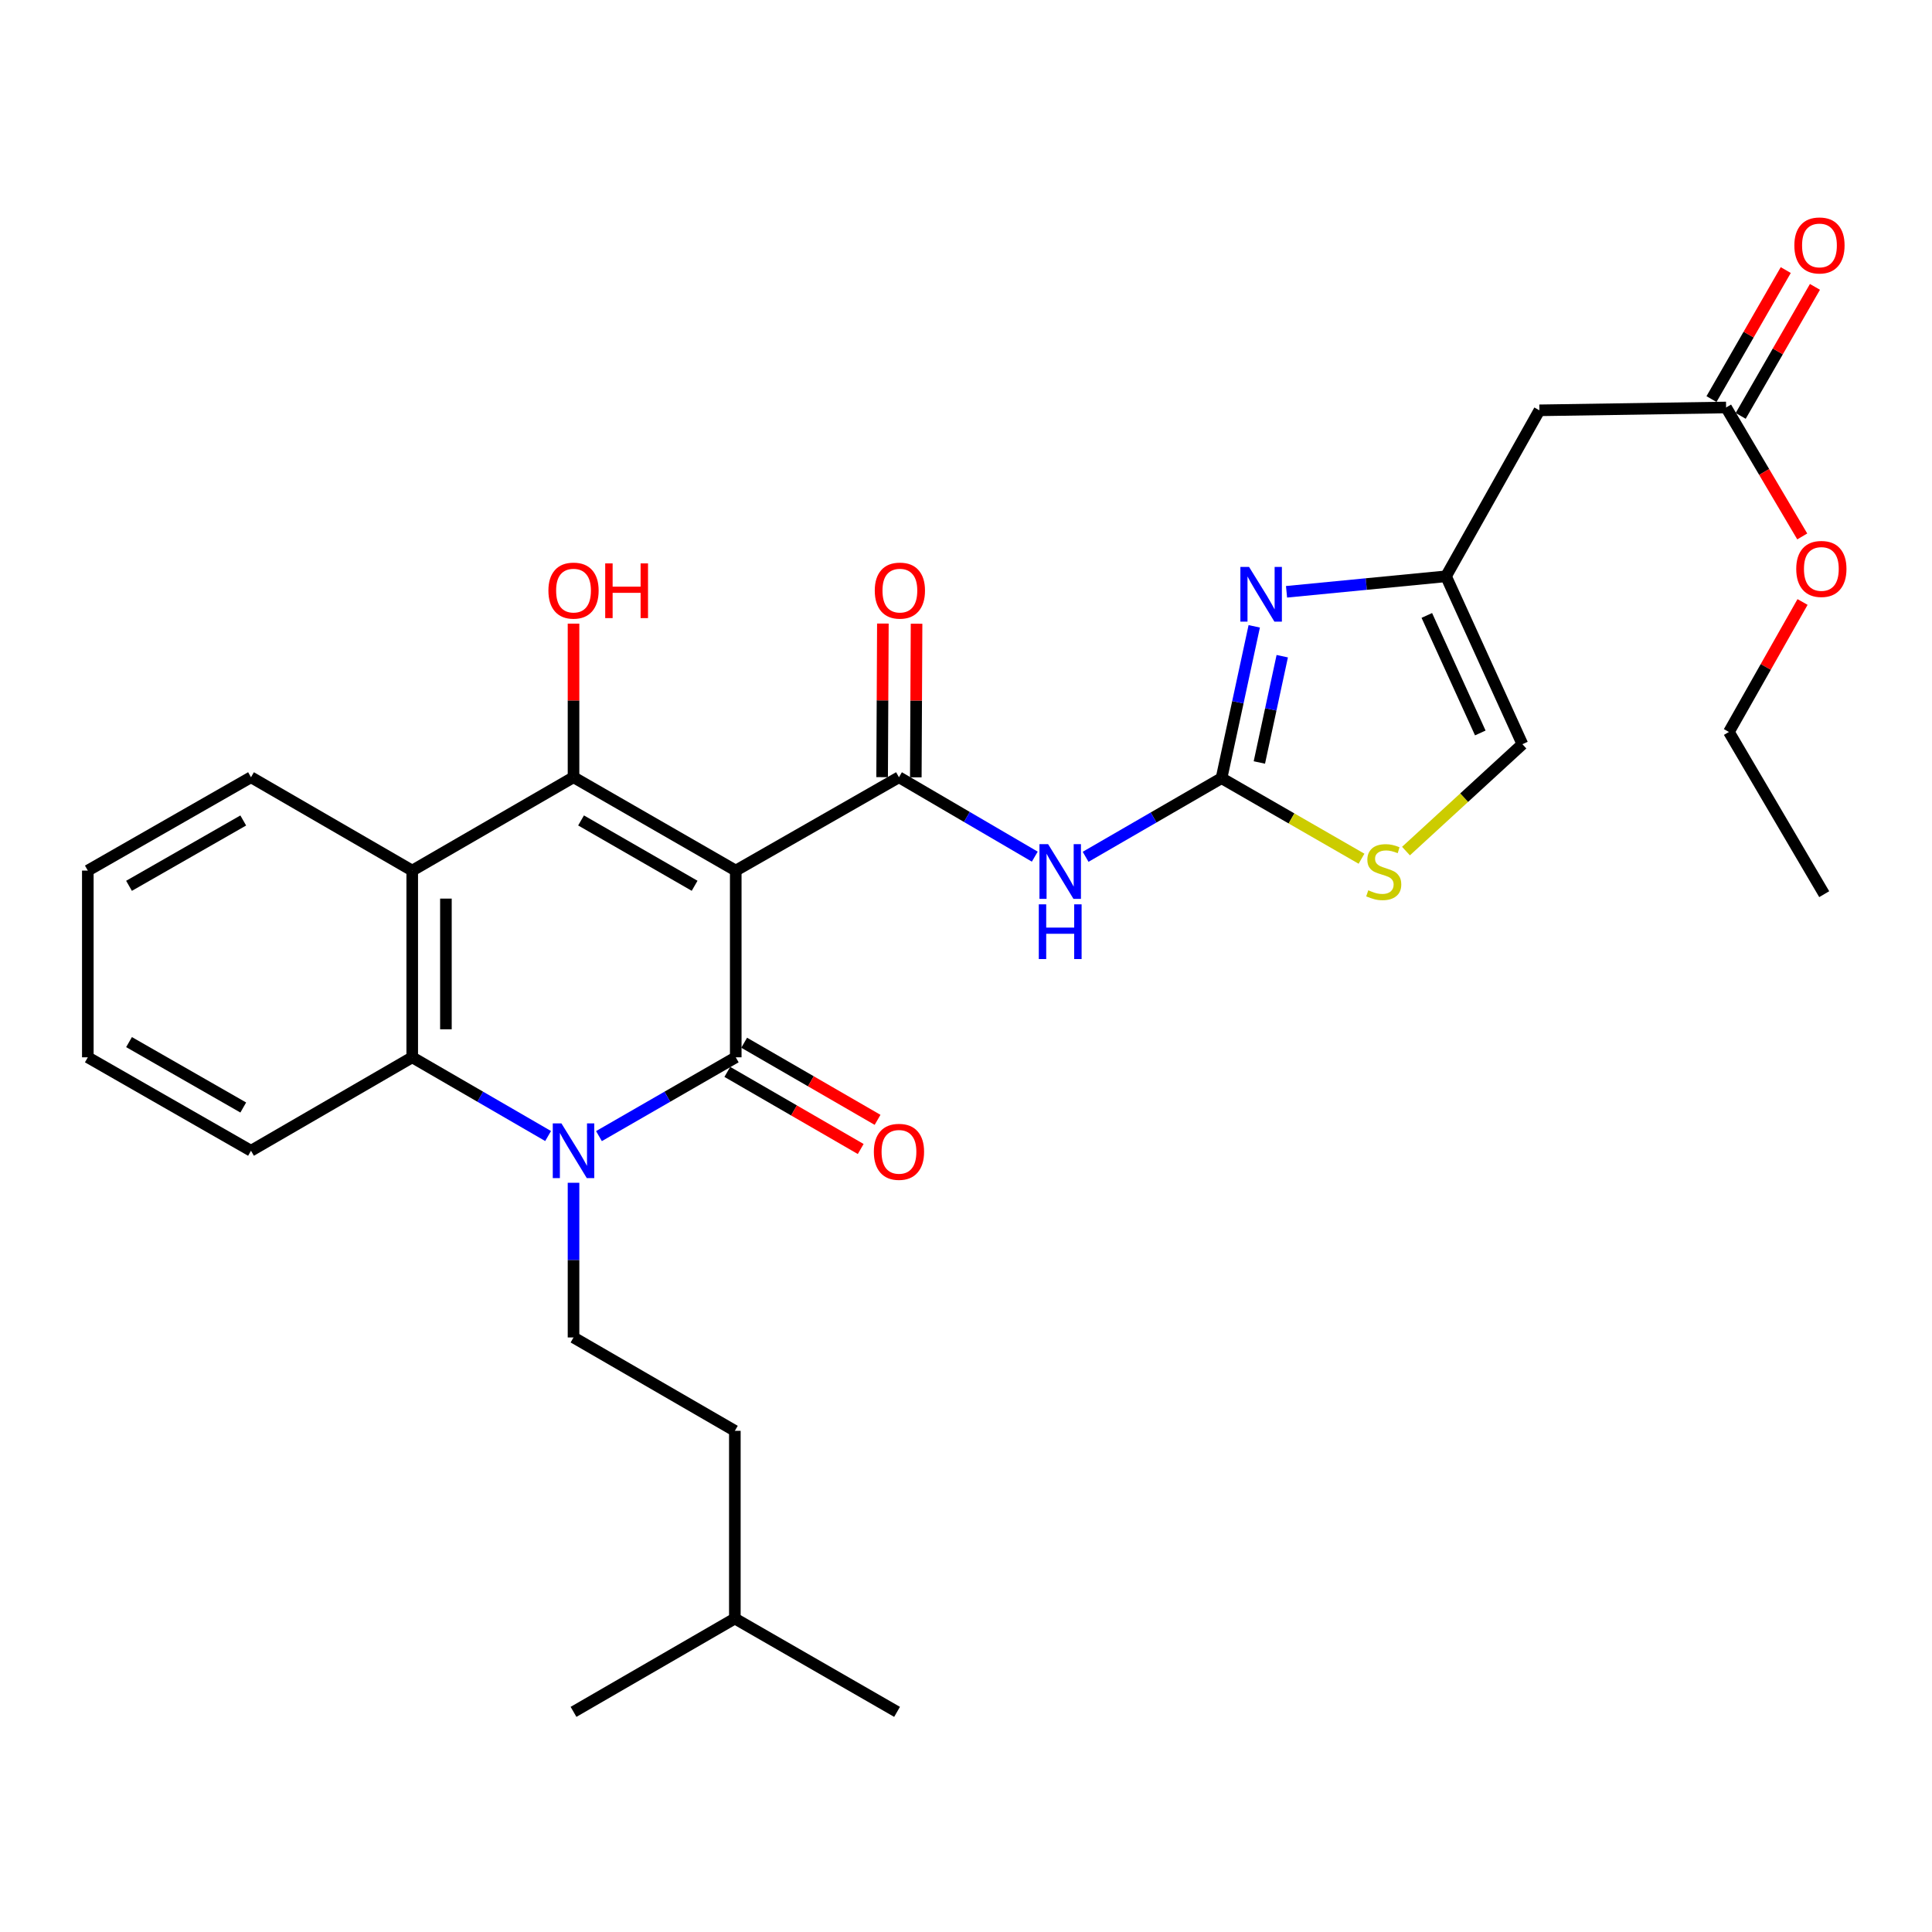 <?xml version='1.0' encoding='iso-8859-1'?>
<svg version='1.1' baseProfile='full'
              xmlns='http://www.w3.org/2000/svg'
                      xmlns:rdkit='http://www.rdkit.org/xml'
                      xmlns:xlink='http://www.w3.org/1999/xlink'
                  xml:space='preserve'
width='1000px' height='1000px' viewBox='0 0 1000 1000'>
<!-- END OF HEADER -->
<rect style='opacity:1.0;fill:#FFFFFF;stroke:none' width='1000' height='1000' x='0' y='0'> </rect>
<path class='bond-0' d='M 380.822,450.617 L 380.822,547.262' style='fill:none;fill-rule:evenodd;stroke:#000000;stroke-width:6px;stroke-linecap:butt;stroke-linejoin:miter;stroke-opacity:1' />
<path class='bond-2' d='M 380.822,450.617 L 296.854,402.299' style='fill:none;fill-rule:evenodd;stroke:#000000;stroke-width:6px;stroke-linecap:butt;stroke-linejoin:miter;stroke-opacity:1' />
<path class='bond-2' d='M 359.533,458.479 L 300.755,424.656' style='fill:none;fill-rule:evenodd;stroke:#000000;stroke-width:6px;stroke-linecap:butt;stroke-linejoin:miter;stroke-opacity:1' />
<path class='bond-3' d='M 380.822,450.617 L 465.303,402.299' style='fill:none;fill-rule:evenodd;stroke:#000000;stroke-width:6px;stroke-linecap:butt;stroke-linejoin:miter;stroke-opacity:1' />
<path class='bond-1' d='M 380.822,547.262 L 345.42,567.654' style='fill:none;fill-rule:evenodd;stroke:#000000;stroke-width:6px;stroke-linecap:butt;stroke-linejoin:miter;stroke-opacity:1' />
<path class='bond-1' d='M 345.42,567.654 L 310.017,588.047' style='fill:none;fill-rule:evenodd;stroke:#0000FF;stroke-width:6px;stroke-linecap:butt;stroke-linejoin:miter;stroke-opacity:1' />
<path class='bond-14' d='M 376.46,554.808 L 410.981,574.766' style='fill:none;fill-rule:evenodd;stroke:#000000;stroke-width:6px;stroke-linecap:butt;stroke-linejoin:miter;stroke-opacity:1' />
<path class='bond-14' d='M 410.981,574.766 L 445.501,594.723' style='fill:none;fill-rule:evenodd;stroke:#FF0000;stroke-width:6px;stroke-linecap:butt;stroke-linejoin:miter;stroke-opacity:1' />
<path class='bond-14' d='M 385.185,539.716 L 419.706,559.673' style='fill:none;fill-rule:evenodd;stroke:#000000;stroke-width:6px;stroke-linecap:butt;stroke-linejoin:miter;stroke-opacity:1' />
<path class='bond-14' d='M 419.706,559.673 L 454.226,579.631' style='fill:none;fill-rule:evenodd;stroke:#FF0000;stroke-width:6px;stroke-linecap:butt;stroke-linejoin:miter;stroke-opacity:1' />
<path class='bond-11' d='M 296.854,612.204 L 296.854,652.234' style='fill:none;fill-rule:evenodd;stroke:#0000FF;stroke-width:6px;stroke-linecap:butt;stroke-linejoin:miter;stroke-opacity:1' />
<path class='bond-11' d='M 296.854,652.234 L 296.854,692.264' style='fill:none;fill-rule:evenodd;stroke:#000000;stroke-width:6px;stroke-linecap:butt;stroke-linejoin:miter;stroke-opacity:1' />
<path class='bond-30' d='M 283.702,588.009 L 248.537,567.635' style='fill:none;fill-rule:evenodd;stroke:#0000FF;stroke-width:6px;stroke-linecap:butt;stroke-linejoin:miter;stroke-opacity:1' />
<path class='bond-30' d='M 248.537,567.635 L 213.371,547.262' style='fill:none;fill-rule:evenodd;stroke:#000000;stroke-width:6px;stroke-linecap:butt;stroke-linejoin:miter;stroke-opacity:1' />
<path class='bond-4' d='M 296.854,402.299 L 213.371,450.617' style='fill:none;fill-rule:evenodd;stroke:#000000;stroke-width:6px;stroke-linecap:butt;stroke-linejoin:miter;stroke-opacity:1' />
<path class='bond-17' d='M 296.854,402.299 L 296.854,362.545' style='fill:none;fill-rule:evenodd;stroke:#000000;stroke-width:6px;stroke-linecap:butt;stroke-linejoin:miter;stroke-opacity:1' />
<path class='bond-17' d='M 296.854,362.545 L 296.854,322.792' style='fill:none;fill-rule:evenodd;stroke:#FF0000;stroke-width:6px;stroke-linecap:butt;stroke-linejoin:miter;stroke-opacity:1' />
<path class='bond-6' d='M 465.303,402.299 L 500.452,422.849' style='fill:none;fill-rule:evenodd;stroke:#000000;stroke-width:6px;stroke-linecap:butt;stroke-linejoin:miter;stroke-opacity:1' />
<path class='bond-6' d='M 500.452,422.849 L 535.601,443.399' style='fill:none;fill-rule:evenodd;stroke:#0000FF;stroke-width:6px;stroke-linecap:butt;stroke-linejoin:miter;stroke-opacity:1' />
<path class='bond-16' d='M 474.02,402.342 L 474.215,362.588' style='fill:none;fill-rule:evenodd;stroke:#000000;stroke-width:6px;stroke-linecap:butt;stroke-linejoin:miter;stroke-opacity:1' />
<path class='bond-16' d='M 474.215,362.588 L 474.41,322.835' style='fill:none;fill-rule:evenodd;stroke:#FF0000;stroke-width:6px;stroke-linecap:butt;stroke-linejoin:miter;stroke-opacity:1' />
<path class='bond-16' d='M 456.587,402.256 L 456.782,362.503' style='fill:none;fill-rule:evenodd;stroke:#000000;stroke-width:6px;stroke-linecap:butt;stroke-linejoin:miter;stroke-opacity:1' />
<path class='bond-16' d='M 456.782,362.503 L 456.977,322.749' style='fill:none;fill-rule:evenodd;stroke:#FF0000;stroke-width:6px;stroke-linecap:butt;stroke-linejoin:miter;stroke-opacity:1' />
<path class='bond-7' d='M 213.371,450.617 L 213.371,547.262' style='fill:none;fill-rule:evenodd;stroke:#000000;stroke-width:6px;stroke-linecap:butt;stroke-linejoin:miter;stroke-opacity:1' />
<path class='bond-7' d='M 230.804,465.114 L 230.804,532.765' style='fill:none;fill-rule:evenodd;stroke:#000000;stroke-width:6px;stroke-linecap:butt;stroke-linejoin:miter;stroke-opacity:1' />
<path class='bond-20' d='M 213.371,450.617 L 129.916,402.299' style='fill:none;fill-rule:evenodd;stroke:#000000;stroke-width:6px;stroke-linecap:butt;stroke-linejoin:miter;stroke-opacity:1' />
<path class='bond-5' d='M 632.261,402.773 L 597.085,423.127' style='fill:none;fill-rule:evenodd;stroke:#000000;stroke-width:6px;stroke-linecap:butt;stroke-linejoin:miter;stroke-opacity:1' />
<path class='bond-5' d='M 597.085,423.127 L 561.91,443.481' style='fill:none;fill-rule:evenodd;stroke:#0000FF;stroke-width:6px;stroke-linecap:butt;stroke-linejoin:miter;stroke-opacity:1' />
<path class='bond-8' d='M 632.261,402.773 L 640.725,363.479' style='fill:none;fill-rule:evenodd;stroke:#000000;stroke-width:6px;stroke-linecap:butt;stroke-linejoin:miter;stroke-opacity:1' />
<path class='bond-8' d='M 640.725,363.479 L 649.189,324.185' style='fill:none;fill-rule:evenodd;stroke:#0000FF;stroke-width:6px;stroke-linecap:butt;stroke-linejoin:miter;stroke-opacity:1' />
<path class='bond-8' d='M 651.842,394.656 L 657.767,367.15' style='fill:none;fill-rule:evenodd;stroke:#000000;stroke-width:6px;stroke-linecap:butt;stroke-linejoin:miter;stroke-opacity:1' />
<path class='bond-8' d='M 657.767,367.15 L 663.692,339.644' style='fill:none;fill-rule:evenodd;stroke:#0000FF;stroke-width:6px;stroke-linecap:butt;stroke-linejoin:miter;stroke-opacity:1' />
<path class='bond-10' d='M 632.261,402.773 L 668.489,423.623' style='fill:none;fill-rule:evenodd;stroke:#000000;stroke-width:6px;stroke-linecap:butt;stroke-linejoin:miter;stroke-opacity:1' />
<path class='bond-10' d='M 668.489,423.623 L 704.717,444.472' style='fill:none;fill-rule:evenodd;stroke:#CCCC00;stroke-width:6px;stroke-linecap:butt;stroke-linejoin:miter;stroke-opacity:1' />
<path class='bond-22' d='M 213.371,547.262 L 129.916,595.628' style='fill:none;fill-rule:evenodd;stroke:#000000;stroke-width:6px;stroke-linecap:butt;stroke-linejoin:miter;stroke-opacity:1' />
<path class='bond-9' d='M 665.908,306.314 L 707.184,302.303' style='fill:none;fill-rule:evenodd;stroke:#0000FF;stroke-width:6px;stroke-linecap:butt;stroke-linejoin:miter;stroke-opacity:1' />
<path class='bond-9' d='M 707.184,302.303 L 748.46,298.293' style='fill:none;fill-rule:evenodd;stroke:#000000;stroke-width:6px;stroke-linecap:butt;stroke-linejoin:miter;stroke-opacity:1' />
<path class='bond-12' d='M 748.46,298.293 L 796.788,212.379' style='fill:none;fill-rule:evenodd;stroke:#000000;stroke-width:6px;stroke-linecap:butt;stroke-linejoin:miter;stroke-opacity:1' />
<path class='bond-31' d='M 748.46,298.293 L 787.994,385.195' style='fill:none;fill-rule:evenodd;stroke:#000000;stroke-width:6px;stroke-linecap:butt;stroke-linejoin:miter;stroke-opacity:1' />
<path class='bond-31' d='M 738.522,318.547 L 766.196,379.379' style='fill:none;fill-rule:evenodd;stroke:#000000;stroke-width:6px;stroke-linecap:butt;stroke-linejoin:miter;stroke-opacity:1' />
<path class='bond-13' d='M 727.735,440.519 L 757.864,412.857' style='fill:none;fill-rule:evenodd;stroke:#CCCC00;stroke-width:6px;stroke-linecap:butt;stroke-linejoin:miter;stroke-opacity:1' />
<path class='bond-13' d='M 757.864,412.857 L 787.994,385.195' style='fill:none;fill-rule:evenodd;stroke:#000000;stroke-width:6px;stroke-linecap:butt;stroke-linejoin:miter;stroke-opacity:1' />
<path class='bond-19' d='M 296.854,692.264 L 380.357,740.592' style='fill:none;fill-rule:evenodd;stroke:#000000;stroke-width:6px;stroke-linecap:butt;stroke-linejoin:miter;stroke-opacity:1' />
<path class='bond-15' d='M 796.788,212.379 L 893.423,210.916' style='fill:none;fill-rule:evenodd;stroke:#000000;stroke-width:6px;stroke-linecap:butt;stroke-linejoin:miter;stroke-opacity:1' />
<path class='bond-18' d='M 900.978,215.264 L 920.196,181.876' style='fill:none;fill-rule:evenodd;stroke:#000000;stroke-width:6px;stroke-linecap:butt;stroke-linejoin:miter;stroke-opacity:1' />
<path class='bond-18' d='M 920.196,181.876 L 939.415,148.488' style='fill:none;fill-rule:evenodd;stroke:#FF0000;stroke-width:6px;stroke-linecap:butt;stroke-linejoin:miter;stroke-opacity:1' />
<path class='bond-18' d='M 885.869,206.568 L 905.088,173.18' style='fill:none;fill-rule:evenodd;stroke:#000000;stroke-width:6px;stroke-linecap:butt;stroke-linejoin:miter;stroke-opacity:1' />
<path class='bond-18' d='M 905.088,173.18 L 924.306,139.791' style='fill:none;fill-rule:evenodd;stroke:#FF0000;stroke-width:6px;stroke-linecap:butt;stroke-linejoin:miter;stroke-opacity:1' />
<path class='bond-21' d='M 893.423,210.916 L 913.132,244.286' style='fill:none;fill-rule:evenodd;stroke:#000000;stroke-width:6px;stroke-linecap:butt;stroke-linejoin:miter;stroke-opacity:1' />
<path class='bond-21' d='M 913.132,244.286 L 932.84,277.656' style='fill:none;fill-rule:evenodd;stroke:#FF0000;stroke-width:6px;stroke-linecap:butt;stroke-linejoin:miter;stroke-opacity:1' />
<path class='bond-23' d='M 380.357,740.592 L 380.357,837.75' style='fill:none;fill-rule:evenodd;stroke:#000000;stroke-width:6px;stroke-linecap:butt;stroke-linejoin:miter;stroke-opacity:1' />
<path class='bond-25' d='M 129.916,402.299 L 45.455,450.617' style='fill:none;fill-rule:evenodd;stroke:#000000;stroke-width:6px;stroke-linecap:butt;stroke-linejoin:miter;stroke-opacity:1' />
<path class='bond-25' d='M 125.903,424.678 L 66.78,458.501' style='fill:none;fill-rule:evenodd;stroke:#000000;stroke-width:6px;stroke-linecap:butt;stroke-linejoin:miter;stroke-opacity:1' />
<path class='bond-24' d='M 932.994,311.587 L 913.94,345.224' style='fill:none;fill-rule:evenodd;stroke:#FF0000;stroke-width:6px;stroke-linecap:butt;stroke-linejoin:miter;stroke-opacity:1' />
<path class='bond-24' d='M 913.94,345.224 L 894.886,378.862' style='fill:none;fill-rule:evenodd;stroke:#000000;stroke-width:6px;stroke-linecap:butt;stroke-linejoin:miter;stroke-opacity:1' />
<path class='bond-32' d='M 129.916,595.628 L 45.455,547.262' style='fill:none;fill-rule:evenodd;stroke:#000000;stroke-width:6px;stroke-linecap:butt;stroke-linejoin:miter;stroke-opacity:1' />
<path class='bond-32' d='M 125.91,573.245 L 66.787,539.389' style='fill:none;fill-rule:evenodd;stroke:#000000;stroke-width:6px;stroke-linecap:butt;stroke-linejoin:miter;stroke-opacity:1' />
<path class='bond-27' d='M 380.357,837.75 L 464.316,886.058' style='fill:none;fill-rule:evenodd;stroke:#000000;stroke-width:6px;stroke-linecap:butt;stroke-linejoin:miter;stroke-opacity:1' />
<path class='bond-28' d='M 380.357,837.75 L 296.854,886.058' style='fill:none;fill-rule:evenodd;stroke:#000000;stroke-width:6px;stroke-linecap:butt;stroke-linejoin:miter;stroke-opacity:1' />
<path class='bond-29' d='M 894.886,378.862 L 944.211,462.82' style='fill:none;fill-rule:evenodd;stroke:#000000;stroke-width:6px;stroke-linecap:butt;stroke-linejoin:miter;stroke-opacity:1' />
<path class='bond-26' d='M 45.455,450.617 L 45.455,547.262' style='fill:none;fill-rule:evenodd;stroke:#000000;stroke-width:6px;stroke-linecap:butt;stroke-linejoin:miter;stroke-opacity:1' />
<path  class='atom-2' d='M 290.594 581.468
L 299.874 596.468
Q 300.794 597.948, 302.274 600.628
Q 303.754 603.308, 303.834 603.468
L 303.834 581.468
L 307.594 581.468
L 307.594 609.788
L 303.714 609.788
L 293.754 593.388
Q 292.594 591.468, 291.354 589.268
Q 290.154 587.068, 289.794 586.388
L 289.794 609.788
L 286.114 609.788
L 286.114 581.468
L 290.594 581.468
' fill='#0000FF'/>
<path  class='atom-7' d='M 542.498 436.931
L 551.778 451.931
Q 552.698 453.411, 554.178 456.091
Q 555.658 458.771, 555.738 458.931
L 555.738 436.931
L 559.498 436.931
L 559.498 465.251
L 555.618 465.251
L 545.658 448.851
Q 544.498 446.931, 543.258 444.731
Q 542.058 442.531, 541.698 441.851
L 541.698 465.251
L 538.018 465.251
L 538.018 436.931
L 542.498 436.931
' fill='#0000FF'/>
<path  class='atom-7' d='M 537.678 468.083
L 541.518 468.083
L 541.518 480.123
L 555.998 480.123
L 555.998 468.083
L 559.838 468.083
L 559.838 496.403
L 555.998 496.403
L 555.998 483.323
L 541.518 483.323
L 541.518 496.403
L 537.678 496.403
L 537.678 468.083
' fill='#0000FF'/>
<path  class='atom-9' d='M 646.504 293.431
L 655.784 308.431
Q 656.704 309.911, 658.184 312.591
Q 659.664 315.271, 659.744 315.431
L 659.744 293.431
L 663.504 293.431
L 663.504 321.751
L 659.624 321.751
L 649.664 305.351
Q 648.504 303.431, 647.264 301.231
Q 646.064 299.031, 645.704 298.351
L 645.704 321.751
L 642.024 321.751
L 642.024 293.431
L 646.504 293.431
' fill='#0000FF'/>
<path  class='atom-11' d='M 708.219 460.811
Q 708.539 460.931, 709.859 461.491
Q 711.179 462.051, 712.619 462.411
Q 714.099 462.731, 715.539 462.731
Q 718.219 462.731, 719.779 461.451
Q 721.339 460.131, 721.339 457.851
Q 721.339 456.291, 720.539 455.331
Q 719.779 454.371, 718.579 453.851
Q 717.379 453.331, 715.379 452.731
Q 712.859 451.971, 711.339 451.251
Q 709.859 450.531, 708.779 449.011
Q 707.739 447.491, 707.739 444.931
Q 707.739 441.371, 710.139 439.171
Q 712.579 436.971, 717.379 436.971
Q 720.659 436.971, 724.379 438.531
L 723.459 441.611
Q 720.059 440.211, 717.499 440.211
Q 714.739 440.211, 713.219 441.371
Q 711.699 442.491, 711.739 444.451
Q 711.739 445.971, 712.499 446.891
Q 713.299 447.811, 714.419 448.331
Q 715.579 448.851, 717.499 449.451
Q 720.059 450.251, 721.579 451.051
Q 723.099 451.851, 724.179 453.491
Q 725.299 455.091, 725.299 457.851
Q 725.299 461.771, 722.659 463.891
Q 720.059 465.971, 715.699 465.971
Q 713.179 465.971, 711.259 465.411
Q 709.379 464.891, 707.139 463.971
L 708.219 460.811
' fill='#CCCC00'/>
<path  class='atom-15' d='M 452.303 596.183
Q 452.303 589.383, 455.663 585.583
Q 459.023 581.783, 465.303 581.783
Q 471.583 581.783, 474.943 585.583
Q 478.303 589.383, 478.303 596.183
Q 478.303 603.063, 474.903 606.983
Q 471.503 610.863, 465.303 610.863
Q 459.063 610.863, 455.663 606.983
Q 452.303 603.103, 452.303 596.183
M 465.303 607.663
Q 469.623 607.663, 471.943 604.783
Q 474.303 601.863, 474.303 596.183
Q 474.303 590.623, 471.943 587.823
Q 469.623 584.983, 465.303 584.983
Q 460.983 584.983, 458.623 587.783
Q 456.303 590.583, 456.303 596.183
Q 456.303 601.903, 458.623 604.783
Q 460.983 607.663, 465.303 607.663
' fill='#FF0000'/>
<path  class='atom-17' d='M 452.778 305.695
Q 452.778 298.895, 456.138 295.095
Q 459.498 291.295, 465.778 291.295
Q 472.058 291.295, 475.418 295.095
Q 478.778 298.895, 478.778 305.695
Q 478.778 312.575, 475.378 316.495
Q 471.978 320.375, 465.778 320.375
Q 459.538 320.375, 456.138 316.495
Q 452.778 312.615, 452.778 305.695
M 465.778 317.175
Q 470.098 317.175, 472.418 314.295
Q 474.778 311.375, 474.778 305.695
Q 474.778 300.135, 472.418 297.335
Q 470.098 294.495, 465.778 294.495
Q 461.458 294.495, 459.098 297.295
Q 456.778 300.095, 456.778 305.695
Q 456.778 311.415, 459.098 314.295
Q 461.458 317.175, 465.778 317.175
' fill='#FF0000'/>
<path  class='atom-18' d='M 283.854 305.695
Q 283.854 298.895, 287.214 295.095
Q 290.574 291.295, 296.854 291.295
Q 303.134 291.295, 306.494 295.095
Q 309.854 298.895, 309.854 305.695
Q 309.854 312.575, 306.454 316.495
Q 303.054 320.375, 296.854 320.375
Q 290.614 320.375, 287.214 316.495
Q 283.854 312.615, 283.854 305.695
M 296.854 317.175
Q 301.174 317.175, 303.494 314.295
Q 305.854 311.375, 305.854 305.695
Q 305.854 300.135, 303.494 297.335
Q 301.174 294.495, 296.854 294.495
Q 292.534 294.495, 290.174 297.295
Q 287.854 300.095, 287.854 305.695
Q 287.854 311.415, 290.174 314.295
Q 292.534 317.175, 296.854 317.175
' fill='#FF0000'/>
<path  class='atom-18' d='M 313.254 291.615
L 317.094 291.615
L 317.094 303.655
L 331.574 303.655
L 331.574 291.615
L 335.414 291.615
L 335.414 319.935
L 331.574 319.935
L 331.574 306.855
L 317.094 306.855
L 317.094 319.935
L 313.254 319.935
L 313.254 291.615
' fill='#FF0000'/>
<path  class='atom-19' d='M 928.751 127.038
Q 928.751 120.238, 932.111 116.438
Q 935.471 112.638, 941.751 112.638
Q 948.031 112.638, 951.391 116.438
Q 954.751 120.238, 954.751 127.038
Q 954.751 133.918, 951.351 137.838
Q 947.951 141.718, 941.751 141.718
Q 935.511 141.718, 932.111 137.838
Q 928.751 133.958, 928.751 127.038
M 941.751 138.518
Q 946.071 138.518, 948.391 135.638
Q 950.751 132.718, 950.751 127.038
Q 950.751 121.478, 948.391 118.678
Q 946.071 115.838, 941.751 115.838
Q 937.431 115.838, 935.071 118.638
Q 932.751 121.438, 932.751 127.038
Q 932.751 132.758, 935.071 135.638
Q 937.431 138.518, 941.751 138.518
' fill='#FF0000'/>
<path  class='atom-22' d='M 929.729 294.48
Q 929.729 287.68, 933.089 283.88
Q 936.449 280.08, 942.729 280.08
Q 949.009 280.08, 952.369 283.88
Q 955.729 287.68, 955.729 294.48
Q 955.729 301.36, 952.329 305.28
Q 948.929 309.16, 942.729 309.16
Q 936.489 309.16, 933.089 305.28
Q 929.729 301.4, 929.729 294.48
M 942.729 305.96
Q 947.049 305.96, 949.369 303.08
Q 951.729 300.16, 951.729 294.48
Q 951.729 288.92, 949.369 286.12
Q 947.049 283.28, 942.729 283.28
Q 938.409 283.28, 936.049 286.08
Q 933.729 288.88, 933.729 294.48
Q 933.729 300.2, 936.049 303.08
Q 938.409 305.96, 942.729 305.96
' fill='#FF0000'/>
</svg>
